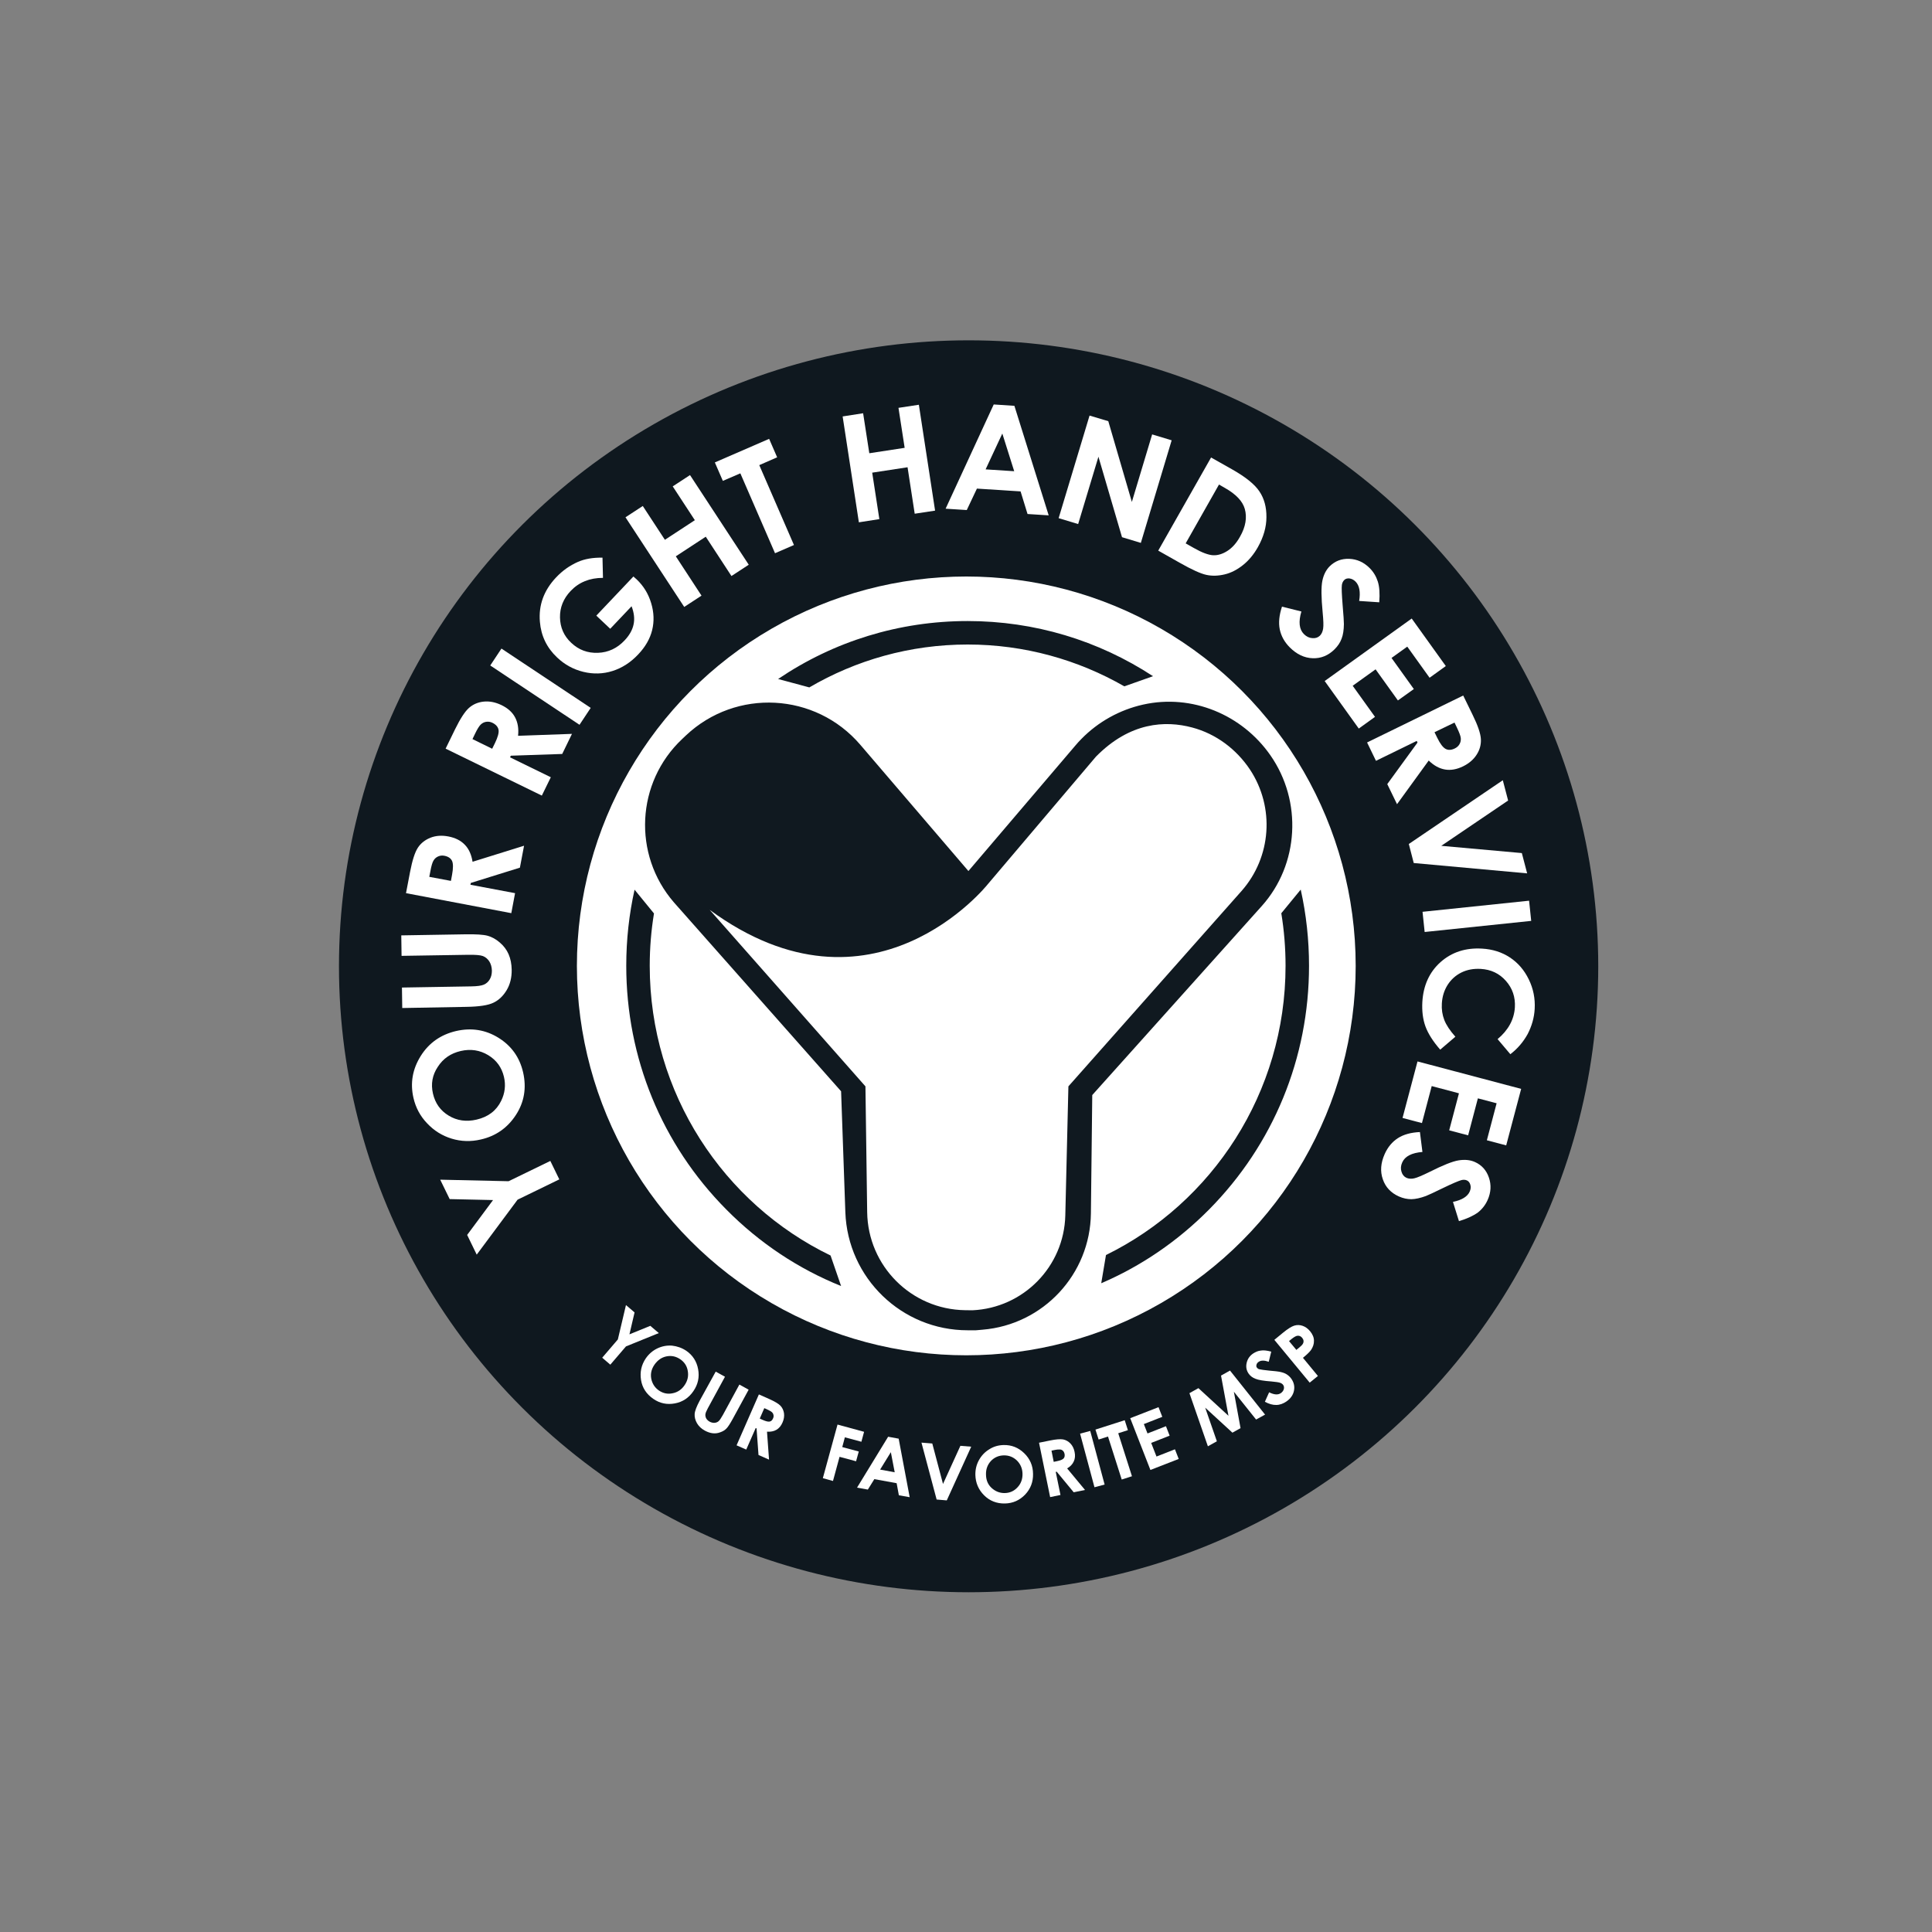 <?xml version="1.0" encoding="utf-8"?>
<!-- Generator: Adobe Illustrator 26.0.2, SVG Export Plug-In . SVG Version: 6.00 Build 0)  -->
<svg version="1.1" id="Layer_1" xmlns="http://www.w3.org/2000/svg" xmlns:xlink="http://www.w3.org/1999/xlink" x="0px" y="0px"
	 viewBox="0 0 2000 2000" style="enable-background:new 0 0 2000 2000;" xml:space="preserve">
<rect x="0" y="0" width="2000" height="2000" fill="#808080" stroke="none"/>
<style type="text/css">
	.st0{fill:#0F181F;}
	.st1{fill:#FFFFFF;}
	.st2{fill:#101920;}
</style>
<ellipse class="st0" cx="1002.7" cy="1000.3" rx="651.8" ry="648"/>
<circle class="st1" cx="1000.3" cy="999.9" r="403.1"/>
<g>
	<path class="st2" d="M1001.7,667.2c58.9,0,114.3,15.8,162.2,43.3l29.7-10.5c-56.7-37.1-122.7-57.1-191.9-57.1
		c-70.9,0-138.6,21-196.2,60l32.3,8.7C886,683.4,942,667.2,1001.7,667.2z"/>
	<path class="st2" d="M672.6,999.8c0-18.5,1.5-36.6,4.4-54.2L656.9,921c-5.7,25.5-8.6,51.9-8.6,78.7c0,95.3,36.7,184.9,103.5,252.3
		c34.5,34.9,74.9,61.6,118.9,79.3l-10.9-31.6C749.2,1246.2,672.6,1131.9,672.6,999.8z"/>
	<path class="st2" d="M1346.5,920.9l-20.1,24.5c2.9,17.7,4.4,35.9,4.4,54.4c0,131.5-76,245.5-185.9,299.4l-4.9,29.2
		c41.2-17.7,79-43.4,111.6-76.3c66.7-67.4,103.5-157,103.5-252.3C1355.1,972.9,1352.2,946.5,1346.5,920.9z"/>
</g>
<g>
	<path class="st2" d="M1315.2,782c-29.4-42.3-81.4-63.9-131.9-52.6c-24.2,5.4-46.5,17.8-63.8,35.5c-2.2,2.2-4.3,4.5-6.3,6.9
		l-110.7,129.9L890.6,771c-46.4-54.2-128.6-58.6-180.5-9.7l-3.9,3.7c-47.7,44.9-51.5,119.5-8.6,169.1l173.1,195.6l4.4,125.1
		c2.4,68.2,58.4,122.3,126.6,122.3h8.6l6.8-0.6c62.9-5.2,111.5-57.4,112.2-120.5l1.4-122.4c0,0,175.5-195.7,175.5-195.7
		C1344.9,894.7,1348.2,829.4,1315.2,782z M1285.2,922.4L1106,1124.6l-3.2,133.6c-1.3,52.9-43.3,95.8-96.2,98.2h0l-7.6-0.1
		c-55.6-0.8-100.5-45.7-101.3-101.4l-1.8-130.3L734.7,941.9c168.7,123.7,287.8-26.5,287.8-26.5l112-132.1
		c35.3-35.9,71.9-37.6,99.6-30.2c24.6,6.5,45.8,22.4,59.9,43.6l0,0C1319.8,835.8,1316.2,887.3,1285.2,922.4z"/>
</g>
<g>
	<path class="st1" d="M493.5,1298.8l-9.9-20.4l26.8-36.1l-44.9-1l-9.8-20.1l70.8,1.6l43.2-21l9.3,19.1l-43.2,21L493.5,1298.8z"/>
	<path class="st1" d="M428,1136.5c-3.5-15.3-1-29.7,7.5-43.3c8.5-13.6,20.8-22.2,36.7-25.9c15.8-3.6,30.4-1.3,43.8,7
		c13.4,8.3,21.9,20.2,25.5,35.7c3.7,16.2,1.2,31-7.5,44.3c-8.7,13.3-20.8,21.8-36.3,25.3c-10.3,2.4-20.4,2.1-30.2-0.9
		c-9.8-3-18.3-8.3-25.4-15.9C435,1155.4,430.3,1146.6,428,1136.5z M448.2,1132.1c2.3,10,7.7,17.6,16.3,22.8
		c8.5,5.2,18.2,6.6,28.9,4.1c12-2.8,20.4-9.2,25.4-19.4c3.9-7.9,4.9-16.2,2.9-24.8c-2.3-9.8-7.7-17.3-16.3-22.5
		c-8.6-5.2-18.1-6.7-28.5-4.3c-10.3,2.4-18.2,7.8-23.7,16.4C447.5,1112.9,445.9,1122.2,448.2,1132.1z"/>
	<path class="st1" d="M416.4,1043.5l-0.3-21.2l71.7-1.2c6.2-0.1,10.5-0.7,13.1-1.8c2.5-1.1,4.6-2.9,6.1-5.5c1.5-2.5,2.2-5.5,2.2-9
		c-0.1-3.7-1-6.9-2.7-9.6c-1.8-2.7-4-4.5-6.6-5.5c-2.7-1-7.7-1.4-15.1-1.3l-69.1,1.1l-0.3-21.2l66.1-1.1c11.2-0.2,18.9,0.3,23.3,1.5
		c4.3,1.2,8.6,3.5,12.6,7c4.1,3.5,7.1,7.5,9.1,12.1c2,4.6,3.1,10,3.2,16.1c0.1,8-1.6,15.1-5.2,21.1c-3.6,6-8.2,10.4-13.7,13
		c-5.5,2.7-14.9,4.1-28.1,4.3L416.4,1043.5z"/>
	<path class="st1" d="M420.3,924.6l4.2-22c2.3-12,5-20.4,8.1-25.1c3.1-4.7,7.5-8.1,13-10.3c5.6-2.2,11.8-2.6,18.6-1.3
		c7.2,1.4,12.8,4.2,17,8.6c4.2,4.3,6.8,10.2,8,17.6l53.3-16.6l-4.3,22.7l-50.8,15.8l-0.4,1.9l46.2,8.7l-3.9,20.7L420.3,924.6z
		 M466.8,911.9l1.2-6.5c1.2-6.6,1.2-11.3,0-14.1c-1.3-2.8-3.9-4.6-7.9-5.4c-2.4-0.5-4.6-0.2-6.6,0.7c-2,0.9-3.6,2.3-4.7,4.2
		c-1.2,1.9-2.3,5.6-3.3,11.2l-1.1,5.7L466.8,911.9z"/>
	<path class="st1" d="M461.3,775l9.8-20.1c5.4-11,10.2-18.4,14.4-22.1c4.2-3.7,9.3-5.9,15.3-6.5c6-0.6,12,0.6,18.3,3.6
		c6.6,3.2,11.3,7.4,14.1,12.7s3.9,11.6,3.1,19.1l55.8-2L582,780.5l-53.2,1.8l-0.8,1.7l42.2,20.6l-9.3,19L461.3,775z M509.5,775.1
		l2.9-5.9c2.9-6,4.2-10.6,3.7-13.6c-0.5-3-2.6-5.5-6.2-7.3c-2.2-1.1-4.3-1.4-6.5-1.1c-2.2,0.3-4.1,1.3-5.7,2.8
		c-1.6,1.5-3.7,4.8-6.1,9.9l-2.5,5.2L509.5,775.1z"/>
	<path class="st1" d="M507.5,688.9l11.6-17.5l92.4,61.4l-11.6,17.5L507.5,688.9z"/>
	<path class="st1" d="M623.7,577.3l0.5,20.9c-13.7,0-24.9,4.5-33.5,13.6c-7.5,7.9-11.2,17.1-11,27.4c0.2,10.3,4,19.1,11.6,26.2
		c7.8,7.4,17,10.8,27.7,10.4c10.7-0.4,19.9-4.7,27.6-12.9c5-5.3,8.1-10.8,9.3-16.6c1.2-5.7,0.5-12-2.1-18.7l-22.1,23.3l-14.4-13.6
		l38.4-40.5l3.5,3.1c7,6.7,12,14.8,14.9,24.5c2.9,9.6,3.2,18.9,1,27.9c-2.2,8.9-7,17.3-14.4,25.1c-7.9,8.4-16.8,14.1-26.6,17.2
		c-9.8,3.1-19.9,3.4-30.2,0.9c-10.3-2.5-19.4-7.5-27.2-14.9c-10.7-10.1-16.6-22.4-17.8-36.9c-1.5-17.2,4.1-32.6,16.8-46
		c6.6-7,14.1-12.3,22.5-16C605.2,578.6,613.7,577.1,623.7,577.3z"/>
	<path class="st1" d="M647.5,535.5l17.9-11.7l22.9,35l31-20.3l-22.9-35l17.9-11.7l60.8,92.8l-17.9,11.7l-26.6-40.7l-31,20.3
		l26.6,40.7l-17.9,11.7L647.5,535.5z"/>
	<path class="st1" d="M740,478.7l56.2-24.4l8.3,19.1l-18.5,8.1l35.9,82.7l-19.6,8.5L766.4,490l-18.1,7.8L740,478.7z"/>
	<path class="st1" d="M872.3,431.1l21.2-3.3l6.4,41.4l36.6-5.6l-6.4-41.4l21.1-3.2L968,528.6l-21.1,3.2l-7.4-48.1l-36.6,5.6
		l7.4,48.1l-21.2,3.3L872.3,431.1z"/>
	<path class="st1" d="M1028.7,418.7l21.4,1.4l35.5,113.4l-21.9-1.4l-7.2-23.4l-45.2-2.9l-10.5,22.2l-21.9-1.4L1028.7,418.7z
		 M1037.6,448.8l-17.3,37.1l29.6,1.9L1037.6,448.8z"/>
	<path class="st1" d="M1127.9,430.2l19.4,5.8l24.4,83.6l21-69.9l20.2,6.1L1181,562l-19.5-5.9l-24.4-83.3l-21,69.7l-20.2-6.1
		L1127.9,430.2z"/>
	<path class="st1" d="M1253.7,473.6l21.8,12.3c14,7.9,23.5,15.6,28.3,22.9c4.9,7.3,7.3,16.2,7.2,26.5c0,10.3-3,20.7-8.9,31.2
		c-4.2,7.4-9.3,13.6-15.3,18.4c-6,4.8-12.3,8.1-19,9.7c-6.7,1.6-13,1.8-19,0.5c-6-1.3-15.2-5.5-27.7-12.6l-22.1-12.5L1253.7,473.6z
		 M1261.9,501.6l-34.5,60.9l8.5,4.8c8.4,4.8,15,7.2,19.9,7.5c4.9,0.2,9.8-1.3,14.8-4.5c5-3.2,9.4-8.1,13.1-14.8
		c5.8-10.2,7.4-19.8,4.9-28.7c-2.3-8-9.1-15.2-20.6-21.7L1261.9,501.6z"/>
	<path class="st1" d="M1427.8,623.5l-20.8-1.4c1.5-9.3,0.3-15.9-3.7-20c-2-2-4.1-3-6.4-3.3c-2.3-0.2-4.1,0.3-5.4,1.7
		c-1.3,1.3-2.1,3-2.4,5.1c-0.4,2.8-0.1,9.8,0.8,21c0.9,10.5,1.3,16.9,1.3,19.4c-0.1,6.1-0.8,11.2-2.4,15.2c-1.5,4.1-4,7.7-7.3,11
		c-6.5,6.4-14,9.5-22.6,9.2c-8.6-0.3-16.5-4-23.7-11.2c-5.6-5.6-9-11.9-10.4-18.7c-1.4-6.9-0.6-14.7,2.3-23.5l20.1,5
		c-3.2,10.7-2.3,18.5,2.6,23.4c2.6,2.6,5.5,4,8.7,4.2c3.2,0.3,5.8-0.6,7.8-2.5c1.8-1.8,2.9-4.2,3.4-7.3c0.5-3.1,0.3-8.7-0.5-16.9
		c-1.5-15.5-1.6-26.4-0.3-32.7c1.3-6.3,3.9-11.3,7.6-15c5.5-5.4,12.2-8,20.2-7.7c8,0.3,15.1,3.5,21.2,9.6c3.9,3.9,6.7,8.6,8.4,13.9
		C1428,607.4,1428.5,614.5,1427.8,623.5z"/>
	<path class="st1" d="M1461.4,640.3l35.3,49.2l-16.8,12.1l-23.1-32.2l-16.3,11.7l23.1,32.2l-16.5,11.8l-23.1-32.2l-23.7,17
		l23.1,32.2l-16.8,12.1l-35.3-49.2L1461.4,640.3z"/>
	<path class="st1" d="M1514.7,720l9.8,20.1c5.4,11,8.2,19.3,8.5,25c0.3,5.6-1.1,11-4.3,16c-3.2,5.1-7.9,9.1-14.1,12.2
		c-6.6,3.2-12.8,4.3-18.7,3.3s-11.6-4.1-16.9-9.3l-32.8,45.2l-10.1-20.8l31.3-43l-0.8-1.7l-42.2,20.6l-9.2-19L1514.7,720z M1485,758
		l2.9,5.9c2.9,6,5.8,9.8,8.5,11.3c2.7,1.5,5.9,1.4,9.6-0.4c2.2-1.1,3.8-2.5,4.9-4.5c1.1-1.9,1.5-4,1.3-6.2c-0.2-2.2-1.6-5.9-4-10.9
		l-2.5-5.2L1485,758z"/>
	<path class="st1" d="M1555.7,807.7l5.5,21l-69.2,46.9l83.4,7.5l5.5,21l-117.4-10.7l-5.1-19.7L1555.7,807.7z"/>
	<path class="st1" d="M1582.9,932.4l2.2,20.9l-110.3,11.5l-2.2-20.9L1582.9,932.4z"/>
	<path class="st1" d="M1563.5,1091.3l-13.2-15.6c11.2-9.4,17.1-20.4,17.9-32.9c0.6-10.6-2.5-19.7-9.3-27.4
		c-6.8-7.7-15.5-11.8-26.1-12.4c-7.4-0.4-14,0.8-19.9,3.7c-5.9,2.9-10.7,7.2-14.3,12.8c-3.6,5.7-5.6,12.1-6,19.3
		c-0.4,6.1,0.5,11.8,2.5,17c2,5.2,5.8,11,11.5,17.4l-15.7,13.4c-7.5-8.6-12.6-16.7-15.3-24.1c-2.7-7.5-3.7-15.9-3.2-25.2
		c1-17.2,7.3-31,18.8-41.3c11.6-10.3,25.9-15,42.9-14c11,0.6,20.7,3.7,29,9.2c8.3,5.5,14.8,13,19.5,22.7c4.7,9.6,6.7,19.8,6.1,30.5
		c-0.5,9.1-3,17.8-7.3,26.1C1576.9,1078.6,1571,1085.6,1563.5,1091.3z"/>
	<path class="st1" d="M1574.7,1127.2l-15.5,58.5l-20-5.3l10.1-38.3l-19.4-5.1l-10.1,38.3l-19.6-5.2l10.1-38.3l-28.2-7.5l-10.1,38.3
		l-20.1-5.3l15.5-58.5L1574.7,1127.2z"/>
	<path class="st1" d="M1510.3,1264.1l-6.2-19.9c9.2-1.9,15-5.5,17.3-10.6c1.1-2.5,1.4-4.9,0.7-7.1c-0.6-2.2-1.8-3.7-3.5-4.5
		c-1.7-0.8-3.6-0.9-5.6-0.4c-2.7,0.7-9.2,3.4-19.3,8.3c-9.4,4.6-15.3,7.3-17.6,8.2c-5.7,2.1-10.7,3.2-15,3.3
		c-4.3,0-8.6-0.9-12.9-2.8c-8.3-3.7-13.9-9.6-16.7-17.8c-2.9-8.2-2.2-16.9,1.9-26.1c3.2-7.2,7.8-12.7,13.7-16.5
		c5.9-3.8,13.5-5.9,22.8-6.3l2.6,20.6c-11.1,0.9-18.1,4.5-20.9,10.8c-1.5,3.3-1.8,6.5-0.8,9.6c0.9,3.1,2.6,5.2,5.2,6.4
		c2.3,1,5,1.2,8,0.5c3.1-0.7,8.2-2.9,15.6-6.5c13.9-7,24-11.1,30.4-12.1c6.3-1,11.9-0.5,16.8,1.7c7,3.1,11.9,8.5,14.5,16.1
		c2.6,7.6,2.2,15.3-1.3,23.2c-2.3,5.1-5.6,9.4-10,12.9C1525.3,1258.5,1518.8,1261.6,1510.3,1264.1z"/>
</g>
<g>
	<path class="st1" d="M648,1351l8.9,7.6l-5.3,22.7l21.6-8.8l8.8,7.5l-34,13.8l-16.2,18.9l-8.4-7.2l16.2-18.9L648,1351z"/>
	<path class="st1" d="M710.4,1398.3c6.7,4.6,10.8,11,12.3,19.1c1.5,8.2-0.1,15.7-4.9,22.7c-4.7,6.9-11.1,11.2-19.2,12.7
		c-8.1,1.5-15.5,0-22.3-4.7c-7.1-4.9-11.4-11.4-12.7-19.5s0.3-15.6,4.9-22.4c3.1-4.5,7.1-8,11.9-10.3c4.8-2.3,9.9-3.3,15.3-2.9
		C701,1393.6,705.9,1395.3,710.4,1398.3z M704.2,1407.1c-4.4-3-9.1-4-14.2-3c-5.1,1-9.2,3.9-12.5,8.6c-3.6,5.2-4.5,10.7-2.9,16.3
		c1.3,4.4,3.8,7.9,7.6,10.5c4.3,2.9,9,3.9,14.1,2.8c5.1-1,9.3-3.8,12.4-8.4c3.1-4.5,4.2-9.4,3.3-14.6
		C711.2,1414.2,708.6,1410.1,704.2,1407.1z"/>
	<path class="st1" d="M740.9,1419.9l9.6,5.3l-17.8,32.7c-1.5,2.8-2.4,4.9-2.5,6.4c-0.1,1.4,0.2,2.8,0.9,4.1c0.8,1.3,1.9,2.4,3.5,3.3
		c1.7,0.9,3.4,1.3,5,1.2c1.6-0.1,3-0.6,4.2-1.6c1.1-0.9,2.6-3.1,4.5-6.5l17.1-31.5l9.6,5.3l-16.4,30.1c-2.8,5.1-5,8.5-6.6,10.1
		c-1.6,1.7-3.8,3-6.4,3.9c-2.6,1-5.2,1.3-7.8,1c-2.6-0.3-5.3-1.2-8.1-2.7c-3.7-2-6.4-4.6-8.2-7.7c-1.8-3.2-2.6-6.3-2.4-9.5
		c0.2-3.2,2-7.8,5.2-13.8L740.9,1419.9z"/>
	<path class="st1" d="M785.6,1443.5l10.6,4.7c5.8,2.6,9.7,4.9,11.7,7c2,2.1,3.2,4.7,3.7,7.8c0.4,3.1-0.1,6.3-1.5,9.5
		c-1.5,3.5-3.6,6-6.3,7.6c-2.7,1.6-6,2.2-9.8,2l2.1,28.9l-10.9-4.8l-2-27.5l-0.9-0.4l-9.8,22.3l-10-4.4L785.6,1443.5z M786.5,1468.5
		l3.1,1.4c3.2,1.4,5.6,2,7.1,1.7c1.6-0.3,2.8-1.4,3.6-3.4c0.5-1.1,0.7-2.3,0.4-3.4c-0.2-1.1-0.7-2.1-1.6-2.9c-0.8-0.8-2.6-1.8-5.2-3
		l-2.7-1.2L786.5,1468.5z"/>
	<path class="st1" d="M867,1474.7l27.5,7.5l-2.8,10.3l-17.1-4.6l-2.7,10.1l17.1,4.6l-2.8,10.1l-17.1-4.6l-6.8,25l-10.5-2.9
		L867,1474.7z"/>
	<path class="st1" d="M919.4,1487.3l10.9,2l11.4,60.6l-11.2-2l-2.3-12.5l-23.1-4.2l-6.7,10.8l-11.2-2L919.4,1487.3z M922.2,1503.3
		l-11.1,18l15.1,2.8L922.2,1503.3z"/>
	<path class="st1" d="M953.9,1493.4l11.2,0.9l11.1,41.9l18-39.5l11.2,0.9l-25.3,55.6l-10.5-0.9L953.9,1493.4z"/>
	<path class="st1" d="M1039,1495.9c8.1-0.2,15.2,2.6,21.2,8.4c6,5.8,9.1,12.9,9.2,21.4c0.2,8.4-2.6,15.6-8.2,21.5
		c-5.7,5.9-12.6,9-20.8,9.2c-8.6,0.2-15.9-2.7-21.7-8.5c-5.8-5.8-8.8-12.9-9-21.1c-0.1-5.5,1.1-10.6,3.7-15.3
		c2.6-4.7,6.1-8.4,10.7-11.2C1028.6,1497.4,1033.6,1496,1039,1495.9z M1039.1,1506.6c-5.3,0.1-9.8,2.1-13.3,5.8
		c-3.5,3.8-5.3,8.5-5.1,14.2c0.1,6.4,2.5,11.3,7.2,14.9c3.6,2.8,7.7,4.2,12.3,4.1c5.2-0.1,9.6-2.1,13.1-5.9c3.6-3.8,5.3-8.5,5.2-14
		c-0.1-5.5-2.1-10.1-5.8-13.8C1048.9,1508.3,1044.4,1506.5,1039.1,1506.6z"/>
	<path class="st1" d="M1075.6,1493.5l11.4-2.3c6.2-1.3,10.8-1.6,13.6-1.1c2.9,0.6,5.4,2,7.5,4.2c2.1,2.2,3.6,5.1,4.3,8.7
		c0.8,3.7,0.5,7-0.8,9.8c-1.3,2.9-3.5,5.3-6.9,7.3l18.5,22.3l-11.7,2.4l-17.6-21.3l-1,0.2l4.9,23.9l-10.7,2.2L1075.6,1493.5z
		 M1090.8,1513.3l3.4-0.7c3.4-0.7,5.7-1.6,6.8-2.8c1.1-1.2,1.4-2.8,1-4.9c-0.3-1.2-0.8-2.2-1.6-3c-0.8-0.8-1.8-1.3-3-1.4
		s-3.2,0-6,0.6l-2.9,0.6L1090.8,1513.3z"/>
	<path class="st1" d="M1118.1,1484.1l10.5-2.8l14.9,55.5l-10.5,2.8L1118.1,1484.1z"/>
	<path class="st1" d="M1134,1479.9l30.3-9.7l3.3,10.3l-10,3.2l14.2,44.5l-10.6,3.4l-14.2-44.5l-9.7,3.1L1134,1479.9z"/>
	<path class="st1" d="M1170,1468.1l29.3-11.4l3.9,10l-19.1,7.5l3.8,9.7l19.1-7.5l3.8,9.8l-19.1,7.5l5.5,14.1l19.1-7.5l3.9,10
		l-29.3,11.4L1170,1468.1z"/>
	<path class="st1" d="M1231.3,1442.2l9.3-5.2l31.1,28.6l-7.7-41.6l9.3-5.2l36.3,45.6l-9.3,5.1l-23-28.8l6.9,37.7l-8.4,4.7
		l-28.2-25.9l12.1,34.8l-9.3,5.2L1231.3,1442.2z"/>
	<path class="st1" d="M1316,1399.2l-2.6,10.5c-4.6-1.6-8.1-1.6-10.5,0.1c-1.2,0.8-1.9,1.8-2.2,3c-0.3,1.2-0.2,2.1,0.4,2.9
		c0.6,0.8,1.3,1.4,2.4,1.7c1.4,0.4,5,0.9,10.8,1.5c5.4,0.5,8.8,0.8,10,1.1c3.1,0.6,5.6,1.4,7.5,2.6c1.9,1.2,3.6,2.7,5,4.7
		c2.7,3.9,3.6,8,2.7,12.4c-0.9,4.4-3.5,8.1-7.8,11.1c-3.4,2.3-6.9,3.6-10.5,3.6c-3.6,0.1-7.6-1-11.8-3.3l4.4-9.8
		c5.2,2.6,9.2,2.9,12.2,0.8c1.5-1.1,2.5-2.4,3-4.1c0.4-1.6,0.2-3-0.6-4.2c-0.7-1.1-1.9-1.9-3.4-2.4c-1.5-0.5-4.4-0.9-8.7-1.3
		c-8.1-0.6-13.6-1.5-16.7-2.8c-3.1-1.2-5.4-3-7-5.3c-2.3-3.3-3-7-2.1-11c0.9-4.1,3.1-7.4,6.8-9.9c2.4-1.6,5-2.7,7.9-3
		C1307.9,1397.6,1311.5,1398,1316,1399.2z"/>
	<path class="st1" d="M1319.2,1387l9-7.4c4.9-4,8.7-6.4,11.6-7.3s5.8-0.8,8.7,0.2c2.9,1,5.5,2.9,7.8,5.7c2.5,3.1,3.9,6.3,3.9,9.7
		c0.1,3.4-1,6.6-3.1,9.7c-1.3,1.8-4,4.5-8.3,8l15.5,18.8l-8.5,6.9L1319.2,1387z M1342,1397.4l2.7-2.2c2.1-1.7,3.5-3.1,4-4.1
		c0.6-1,0.8-2,0.7-3.1c-0.1-1.1-0.6-2.1-1.4-3.1c-1.4-1.7-3.1-2.4-5.1-2.1c-1.4,0.2-3.5,1.4-6.1,3.5l-2.4,2L1342,1397.4z"/>
</g>
</svg>
